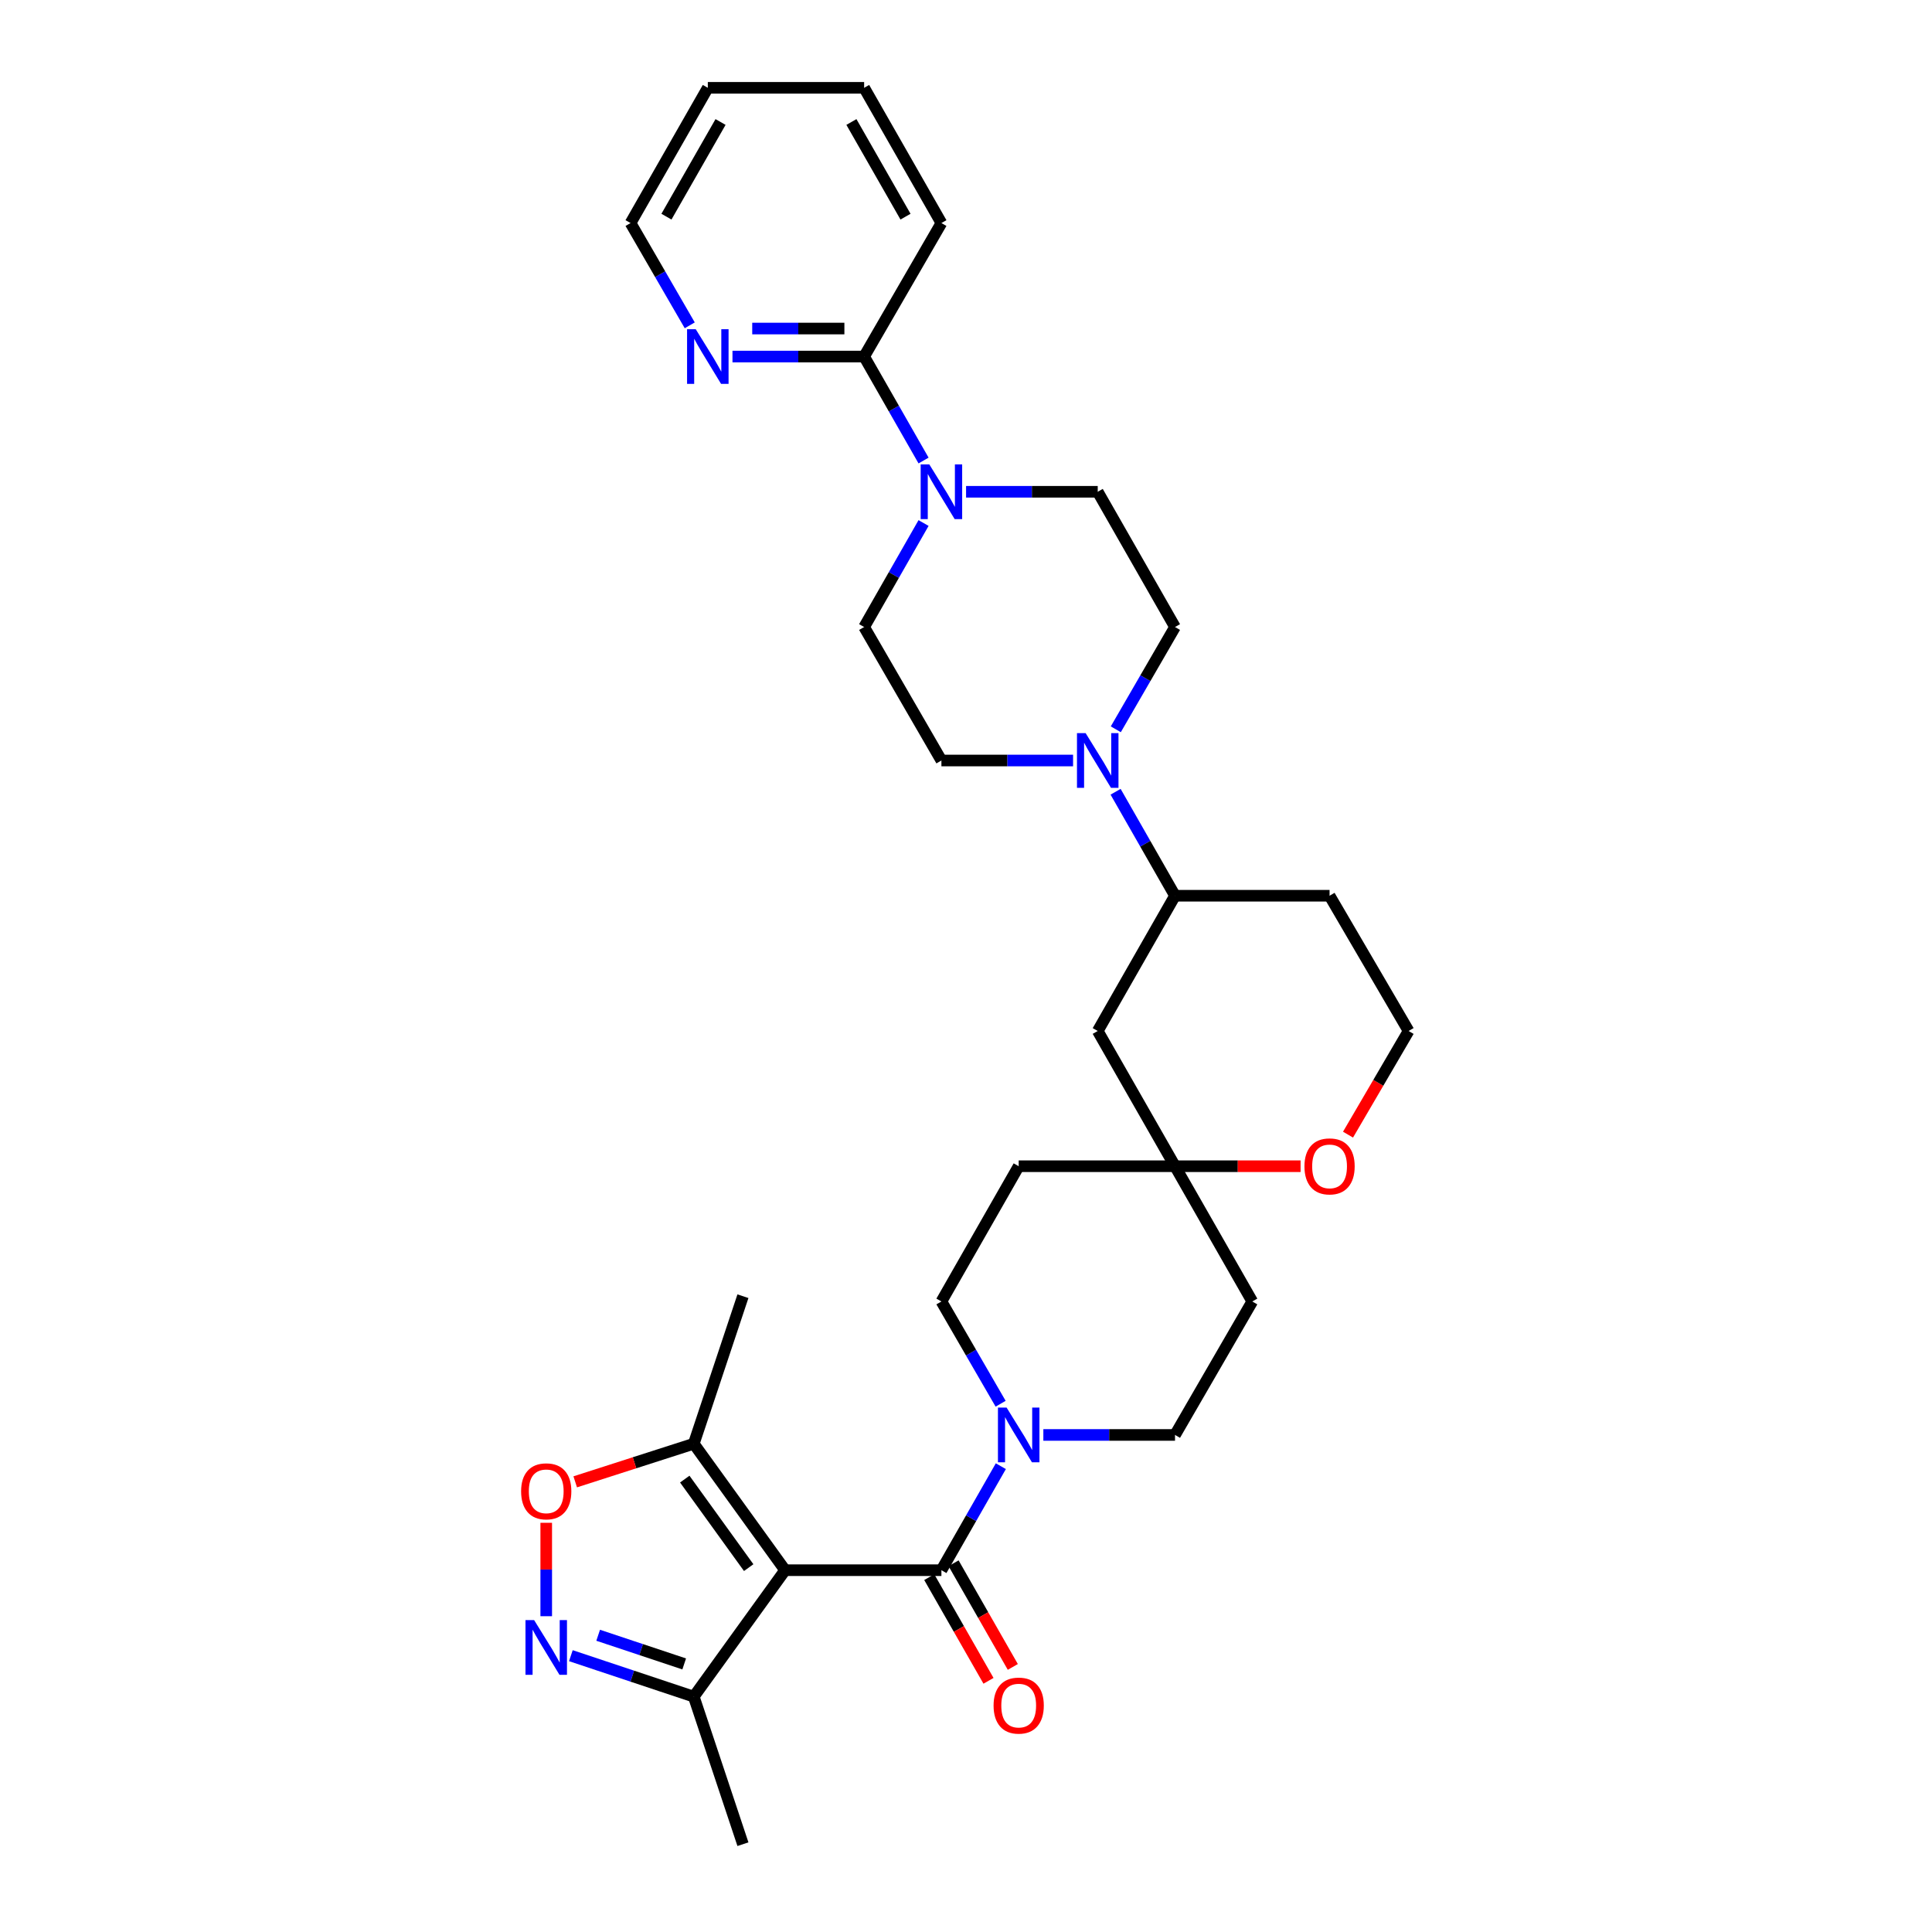 <?xml version='1.0' encoding='iso-8859-1'?>
<svg version='1.1' baseProfile='full'
              xmlns='http://www.w3.org/2000/svg'
                      xmlns:rdkit='http://www.rdkit.org/xml'
                      xmlns:xlink='http://www.w3.org/1999/xlink'
                  xml:space='preserve'
width='1000px' height='1000px' viewBox='0 0 1000 1000'>
<!-- END OF HEADER -->
<rect style='opacity:1.0;fill:#FFFFFF;stroke:none' width='1000' height='1000' x='0' y='0'> </rect>
<path class='bond-0' d='M 406.366,812.732 L 487.274,812.732' style='fill:none;fill-rule:evenodd;stroke:#000000;stroke-width:6px;stroke-linecap:butt;stroke-linejoin:miter;stroke-opacity:1' />
<path class='bond-1' d='M 406.366,812.732 L 359.094,747.276' style='fill:none;fill-rule:evenodd;stroke:#000000;stroke-width:6px;stroke-linecap:butt;stroke-linejoin:miter;stroke-opacity:1' />
<path class='bond-1' d='M 387.524,811.4 L 354.434,765.581' style='fill:none;fill-rule:evenodd;stroke:#000000;stroke-width:6px;stroke-linecap:butt;stroke-linejoin:miter;stroke-opacity:1' />
<path class='bond-2' d='M 406.366,812.732 L 359.094,878.187' style='fill:none;fill-rule:evenodd;stroke:#000000;stroke-width:6px;stroke-linecap:butt;stroke-linejoin:miter;stroke-opacity:1' />
<path class='bond-3' d='M 487.274,812.732 L 502.653,785.817' style='fill:none;fill-rule:evenodd;stroke:#000000;stroke-width:6px;stroke-linecap:butt;stroke-linejoin:miter;stroke-opacity:1' />
<path class='bond-3' d='M 502.653,785.817 L 518.031,758.902' style='fill:none;fill-rule:evenodd;stroke:#0000FF;stroke-width:6px;stroke-linecap:butt;stroke-linejoin:miter;stroke-opacity:1' />
<path class='bond-4' d='M 480.982,816.327 L 496.314,843.158' style='fill:none;fill-rule:evenodd;stroke:#000000;stroke-width:6px;stroke-linecap:butt;stroke-linejoin:miter;stroke-opacity:1' />
<path class='bond-4' d='M 496.314,843.158 L 511.646,869.989' style='fill:none;fill-rule:evenodd;stroke:#FF0000;stroke-width:6px;stroke-linecap:butt;stroke-linejoin:miter;stroke-opacity:1' />
<path class='bond-4' d='M 493.567,809.136 L 508.899,835.966' style='fill:none;fill-rule:evenodd;stroke:#000000;stroke-width:6px;stroke-linecap:butt;stroke-linejoin:miter;stroke-opacity:1' />
<path class='bond-4' d='M 508.899,835.966 L 524.232,862.797' style='fill:none;fill-rule:evenodd;stroke:#FF0000;stroke-width:6px;stroke-linecap:butt;stroke-linejoin:miter;stroke-opacity:1' />
<path class='bond-5' d='M 295.48,856.982 L 327.287,867.584' style='fill:none;fill-rule:evenodd;stroke:#0000FF;stroke-width:6px;stroke-linecap:butt;stroke-linejoin:miter;stroke-opacity:1' />
<path class='bond-5' d='M 327.287,867.584 L 359.094,878.187' style='fill:none;fill-rule:evenodd;stroke:#000000;stroke-width:6px;stroke-linecap:butt;stroke-linejoin:miter;stroke-opacity:1' />
<path class='bond-5' d='M 309.606,846.411 L 331.871,853.833' style='fill:none;fill-rule:evenodd;stroke:#0000FF;stroke-width:6px;stroke-linecap:butt;stroke-linejoin:miter;stroke-opacity:1' />
<path class='bond-5' d='M 331.871,853.833 L 354.136,861.254' style='fill:none;fill-rule:evenodd;stroke:#000000;stroke-width:6px;stroke-linecap:butt;stroke-linejoin:miter;stroke-opacity:1' />
<path class='bond-6' d='M 282.727,836.548 L 282.727,812.374' style='fill:none;fill-rule:evenodd;stroke:#0000FF;stroke-width:6px;stroke-linecap:butt;stroke-linejoin:miter;stroke-opacity:1' />
<path class='bond-6' d='M 282.727,812.374 L 282.727,788.2' style='fill:none;fill-rule:evenodd;stroke:#FF0000;stroke-width:6px;stroke-linecap:butt;stroke-linejoin:miter;stroke-opacity:1' />
<path class='bond-7' d='M 540.037,742.726 L 574.11,742.726' style='fill:none;fill-rule:evenodd;stroke:#0000FF;stroke-width:6px;stroke-linecap:butt;stroke-linejoin:miter;stroke-opacity:1' />
<path class='bond-7' d='M 574.11,742.726 L 608.183,742.726' style='fill:none;fill-rule:evenodd;stroke:#000000;stroke-width:6px;stroke-linecap:butt;stroke-linejoin:miter;stroke-opacity:1' />
<path class='bond-8' d='M 517.92,726.571 L 502.597,700.105' style='fill:none;fill-rule:evenodd;stroke:#0000FF;stroke-width:6px;stroke-linecap:butt;stroke-linejoin:miter;stroke-opacity:1' />
<path class='bond-8' d='M 502.597,700.105 L 487.274,673.64' style='fill:none;fill-rule:evenodd;stroke:#000000;stroke-width:6px;stroke-linecap:butt;stroke-linejoin:miter;stroke-opacity:1' />
<path class='bond-9' d='M 359.094,747.276 L 328.413,757.138' style='fill:none;fill-rule:evenodd;stroke:#000000;stroke-width:6px;stroke-linecap:butt;stroke-linejoin:miter;stroke-opacity:1' />
<path class='bond-9' d='M 328.413,757.138 L 297.733,766.999' style='fill:none;fill-rule:evenodd;stroke:#FF0000;stroke-width:6px;stroke-linecap:butt;stroke-linejoin:miter;stroke-opacity:1' />
<path class='bond-10' d='M 359.094,747.276 L 384.542,670.91' style='fill:none;fill-rule:evenodd;stroke:#000000;stroke-width:6px;stroke-linecap:butt;stroke-linejoin:miter;stroke-opacity:1' />
<path class='bond-11' d='M 478.032,270.719 L 462.653,297.634' style='fill:none;fill-rule:evenodd;stroke:#0000FF;stroke-width:6px;stroke-linecap:butt;stroke-linejoin:miter;stroke-opacity:1' />
<path class='bond-11' d='M 462.653,297.634 L 447.275,324.549' style='fill:none;fill-rule:evenodd;stroke:#000000;stroke-width:6px;stroke-linecap:butt;stroke-linejoin:miter;stroke-opacity:1' />
<path class='bond-12' d='M 478.031,238.368 L 462.653,211.457' style='fill:none;fill-rule:evenodd;stroke:#0000FF;stroke-width:6px;stroke-linecap:butt;stroke-linejoin:miter;stroke-opacity:1' />
<path class='bond-12' d='M 462.653,211.457 L 447.275,184.547' style='fill:none;fill-rule:evenodd;stroke:#000000;stroke-width:6px;stroke-linecap:butt;stroke-linejoin:miter;stroke-opacity:1' />
<path class='bond-13' d='M 500.037,254.544 L 534.11,254.544' style='fill:none;fill-rule:evenodd;stroke:#0000FF;stroke-width:6px;stroke-linecap:butt;stroke-linejoin:miter;stroke-opacity:1' />
<path class='bond-13' d='M 534.11,254.544 L 568.183,254.544' style='fill:none;fill-rule:evenodd;stroke:#000000;stroke-width:6px;stroke-linecap:butt;stroke-linejoin:miter;stroke-opacity:1' />
<path class='bond-14' d='M 359.094,878.187 L 384.542,954.545' style='fill:none;fill-rule:evenodd;stroke:#000000;stroke-width:6px;stroke-linecap:butt;stroke-linejoin:miter;stroke-opacity:1' />
<path class='bond-15' d='M 577.427,409.811 L 592.805,436.722' style='fill:none;fill-rule:evenodd;stroke:#0000FF;stroke-width:6px;stroke-linecap:butt;stroke-linejoin:miter;stroke-opacity:1' />
<path class='bond-15' d='M 592.805,436.722 L 608.183,463.632' style='fill:none;fill-rule:evenodd;stroke:#000000;stroke-width:6px;stroke-linecap:butt;stroke-linejoin:miter;stroke-opacity:1' />
<path class='bond-16' d='M 577.537,377.48 L 592.86,351.014' style='fill:none;fill-rule:evenodd;stroke:#0000FF;stroke-width:6px;stroke-linecap:butt;stroke-linejoin:miter;stroke-opacity:1' />
<path class='bond-16' d='M 592.86,351.014 L 608.183,324.549' style='fill:none;fill-rule:evenodd;stroke:#000000;stroke-width:6px;stroke-linecap:butt;stroke-linejoin:miter;stroke-opacity:1' />
<path class='bond-17' d='M 555.42,393.636 L 521.347,393.636' style='fill:none;fill-rule:evenodd;stroke:#0000FF;stroke-width:6px;stroke-linecap:butt;stroke-linejoin:miter;stroke-opacity:1' />
<path class='bond-17' d='M 521.347,393.636 L 487.274,393.636' style='fill:none;fill-rule:evenodd;stroke:#000000;stroke-width:6px;stroke-linecap:butt;stroke-linejoin:miter;stroke-opacity:1' />
<path class='bond-18' d='M 447.275,184.547 L 413.202,184.547' style='fill:none;fill-rule:evenodd;stroke:#000000;stroke-width:6px;stroke-linecap:butt;stroke-linejoin:miter;stroke-opacity:1' />
<path class='bond-18' d='M 413.202,184.547 L 379.129,184.547' style='fill:none;fill-rule:evenodd;stroke:#0000FF;stroke-width:6px;stroke-linecap:butt;stroke-linejoin:miter;stroke-opacity:1' />
<path class='bond-18' d='M 437.053,170.051 L 413.202,170.051' style='fill:none;fill-rule:evenodd;stroke:#000000;stroke-width:6px;stroke-linecap:butt;stroke-linejoin:miter;stroke-opacity:1' />
<path class='bond-18' d='M 413.202,170.051 L 389.351,170.051' style='fill:none;fill-rule:evenodd;stroke:#0000FF;stroke-width:6px;stroke-linecap:butt;stroke-linejoin:miter;stroke-opacity:1' />
<path class='bond-19' d='M 447.275,184.547 L 487.274,115.452' style='fill:none;fill-rule:evenodd;stroke:#000000;stroke-width:6px;stroke-linecap:butt;stroke-linejoin:miter;stroke-opacity:1' />
<path class='bond-20' d='M 608.183,603.634 L 527.274,603.634' style='fill:none;fill-rule:evenodd;stroke:#000000;stroke-width:6px;stroke-linecap:butt;stroke-linejoin:miter;stroke-opacity:1' />
<path class='bond-21' d='M 608.183,603.634 L 568.183,533.638' style='fill:none;fill-rule:evenodd;stroke:#000000;stroke-width:6px;stroke-linecap:butt;stroke-linejoin:miter;stroke-opacity:1' />
<path class='bond-22' d='M 608.183,603.634 L 640.682,603.634' style='fill:none;fill-rule:evenodd;stroke:#000000;stroke-width:6px;stroke-linecap:butt;stroke-linejoin:miter;stroke-opacity:1' />
<path class='bond-22' d='M 640.682,603.634 L 673.181,603.634' style='fill:none;fill-rule:evenodd;stroke:#FF0000;stroke-width:6px;stroke-linecap:butt;stroke-linejoin:miter;stroke-opacity:1' />
<path class='bond-23' d='M 608.183,603.634 L 648.182,673.64' style='fill:none;fill-rule:evenodd;stroke:#000000;stroke-width:6px;stroke-linecap:butt;stroke-linejoin:miter;stroke-opacity:1' />
<path class='bond-24' d='M 608.183,463.632 L 568.183,533.638' style='fill:none;fill-rule:evenodd;stroke:#000000;stroke-width:6px;stroke-linecap:butt;stroke-linejoin:miter;stroke-opacity:1' />
<path class='bond-25' d='M 608.183,463.632 L 688.181,463.632' style='fill:none;fill-rule:evenodd;stroke:#000000;stroke-width:6px;stroke-linecap:butt;stroke-linejoin:miter;stroke-opacity:1' />
<path class='bond-26' d='M 357.013,168.391 L 341.69,141.921' style='fill:none;fill-rule:evenodd;stroke:#0000FF;stroke-width:6px;stroke-linecap:butt;stroke-linejoin:miter;stroke-opacity:1' />
<path class='bond-26' d='M 341.69,141.921 L 326.367,115.452' style='fill:none;fill-rule:evenodd;stroke:#000000;stroke-width:6px;stroke-linecap:butt;stroke-linejoin:miter;stroke-opacity:1' />
<path class='bond-27' d='M 608.183,742.726 L 648.182,673.64' style='fill:none;fill-rule:evenodd;stroke:#000000;stroke-width:6px;stroke-linecap:butt;stroke-linejoin:miter;stroke-opacity:1' />
<path class='bond-28' d='M 487.274,673.64 L 527.274,603.634' style='fill:none;fill-rule:evenodd;stroke:#000000;stroke-width:6px;stroke-linecap:butt;stroke-linejoin:miter;stroke-opacity:1' />
<path class='bond-29' d='M 697.735,587.288 L 713.413,560.463' style='fill:none;fill-rule:evenodd;stroke:#FF0000;stroke-width:6px;stroke-linecap:butt;stroke-linejoin:miter;stroke-opacity:1' />
<path class='bond-29' d='M 713.413,560.463 L 729.091,533.638' style='fill:none;fill-rule:evenodd;stroke:#000000;stroke-width:6px;stroke-linecap:butt;stroke-linejoin:miter;stroke-opacity:1' />
<path class='bond-30' d='M 447.275,324.549 L 487.274,393.636' style='fill:none;fill-rule:evenodd;stroke:#000000;stroke-width:6px;stroke-linecap:butt;stroke-linejoin:miter;stroke-opacity:1' />
<path class='bond-31' d='M 568.183,254.544 L 608.183,324.549' style='fill:none;fill-rule:evenodd;stroke:#000000;stroke-width:6px;stroke-linecap:butt;stroke-linejoin:miter;stroke-opacity:1' />
<path class='bond-32' d='M 688.181,463.632 L 729.091,533.638' style='fill:none;fill-rule:evenodd;stroke:#000000;stroke-width:6px;stroke-linecap:butt;stroke-linejoin:miter;stroke-opacity:1' />
<path class='bond-33' d='M 487.274,115.452 L 447.275,45.455' style='fill:none;fill-rule:evenodd;stroke:#000000;stroke-width:6px;stroke-linecap:butt;stroke-linejoin:miter;stroke-opacity:1' />
<path class='bond-33' d='M 468.689,112.144 L 440.689,63.146' style='fill:none;fill-rule:evenodd;stroke:#000000;stroke-width:6px;stroke-linecap:butt;stroke-linejoin:miter;stroke-opacity:1' />
<path class='bond-34' d='M 326.367,115.452 L 366.366,45.455' style='fill:none;fill-rule:evenodd;stroke:#000000;stroke-width:6px;stroke-linecap:butt;stroke-linejoin:miter;stroke-opacity:1' />
<path class='bond-34' d='M 344.952,112.144 L 372.952,63.146' style='fill:none;fill-rule:evenodd;stroke:#000000;stroke-width:6px;stroke-linecap:butt;stroke-linejoin:miter;stroke-opacity:1' />
<path class='bond-35' d='M 447.275,45.455 L 366.366,45.455' style='fill:none;fill-rule:evenodd;stroke:#000000;stroke-width:6px;stroke-linecap:butt;stroke-linejoin:miter;stroke-opacity:1' />
<path  class='atom-2' d='M 276.467 838.571
L 285.747 853.571
Q 286.667 855.051, 288.147 857.731
Q 289.627 860.411, 289.707 860.571
L 289.707 838.571
L 293.467 838.571
L 293.467 866.891
L 289.587 866.891
L 279.627 850.491
Q 278.467 848.571, 277.227 846.371
Q 276.027 844.171, 275.667 843.491
L 275.667 866.891
L 271.987 866.891
L 271.987 838.571
L 276.467 838.571
' fill='#0000FF'/>
<path  class='atom-3' d='M 521.014 728.566
L 530.294 743.566
Q 531.214 745.046, 532.694 747.726
Q 534.174 750.406, 534.254 750.566
L 534.254 728.566
L 538.014 728.566
L 538.014 756.886
L 534.134 756.886
L 524.174 740.486
Q 523.014 738.566, 521.774 736.366
Q 520.574 734.166, 520.214 733.486
L 520.214 756.886
L 516.534 756.886
L 516.534 728.566
L 521.014 728.566
' fill='#0000FF'/>
<path  class='atom-5' d='M 269.727 771.902
Q 269.727 765.102, 273.087 761.302
Q 276.447 757.502, 282.727 757.502
Q 289.007 757.502, 292.367 761.302
Q 295.727 765.102, 295.727 771.902
Q 295.727 778.782, 292.327 782.702
Q 288.927 786.582, 282.727 786.582
Q 276.487 786.582, 273.087 782.702
Q 269.727 778.822, 269.727 771.902
M 282.727 783.382
Q 287.047 783.382, 289.367 780.502
Q 291.727 777.582, 291.727 771.902
Q 291.727 766.342, 289.367 763.542
Q 287.047 760.702, 282.727 760.702
Q 278.407 760.702, 276.047 763.502
Q 273.727 766.302, 273.727 771.902
Q 273.727 777.622, 276.047 780.502
Q 278.407 783.382, 282.727 783.382
' fill='#FF0000'/>
<path  class='atom-6' d='M 481.014 240.384
L 490.294 255.384
Q 491.214 256.864, 492.694 259.544
Q 494.174 262.224, 494.254 262.384
L 494.254 240.384
L 498.014 240.384
L 498.014 268.704
L 494.134 268.704
L 484.174 252.304
Q 483.014 250.384, 481.774 248.184
Q 480.574 245.984, 480.214 245.304
L 480.214 268.704
L 476.534 268.704
L 476.534 240.384
L 481.014 240.384
' fill='#0000FF'/>
<path  class='atom-8' d='M 561.923 379.476
L 571.203 394.476
Q 572.123 395.956, 573.603 398.636
Q 575.083 401.316, 575.163 401.476
L 575.163 379.476
L 578.923 379.476
L 578.923 407.796
L 575.043 407.796
L 565.083 391.396
Q 563.923 389.476, 562.683 387.276
Q 561.483 385.076, 561.123 384.396
L 561.123 407.796
L 557.443 407.796
L 557.443 379.476
L 561.923 379.476
' fill='#0000FF'/>
<path  class='atom-13' d='M 360.106 170.387
L 369.386 185.387
Q 370.306 186.867, 371.786 189.547
Q 373.266 192.227, 373.346 192.387
L 373.346 170.387
L 377.106 170.387
L 377.106 198.707
L 373.226 198.707
L 363.266 182.307
Q 362.106 180.387, 360.866 178.187
Q 359.666 175.987, 359.306 175.307
L 359.306 198.707
L 355.626 198.707
L 355.626 170.387
L 360.106 170.387
' fill='#0000FF'/>
<path  class='atom-14' d='M 514.274 882.808
Q 514.274 876.008, 517.634 872.208
Q 520.994 868.408, 527.274 868.408
Q 533.554 868.408, 536.914 872.208
Q 540.274 876.008, 540.274 882.808
Q 540.274 889.688, 536.874 893.608
Q 533.474 897.488, 527.274 897.488
Q 521.034 897.488, 517.634 893.608
Q 514.274 889.728, 514.274 882.808
M 527.274 894.288
Q 531.594 894.288, 533.914 891.408
Q 536.274 888.488, 536.274 882.808
Q 536.274 877.248, 533.914 874.448
Q 531.594 871.608, 527.274 871.608
Q 522.954 871.608, 520.594 874.408
Q 518.274 877.208, 518.274 882.808
Q 518.274 888.528, 520.594 891.408
Q 522.954 894.288, 527.274 894.288
' fill='#FF0000'/>
<path  class='atom-17' d='M 675.181 603.714
Q 675.181 596.914, 678.541 593.114
Q 681.901 589.314, 688.181 589.314
Q 694.461 589.314, 697.821 593.114
Q 701.181 596.914, 701.181 603.714
Q 701.181 610.594, 697.781 614.514
Q 694.381 618.394, 688.181 618.394
Q 681.941 618.394, 678.541 614.514
Q 675.181 610.634, 675.181 603.714
M 688.181 615.194
Q 692.501 615.194, 694.821 612.314
Q 697.181 609.394, 697.181 603.714
Q 697.181 598.154, 694.821 595.354
Q 692.501 592.514, 688.181 592.514
Q 683.861 592.514, 681.501 595.314
Q 679.181 598.114, 679.181 603.714
Q 679.181 609.434, 681.501 612.314
Q 683.861 615.194, 688.181 615.194
' fill='#FF0000'/>
</svg>
